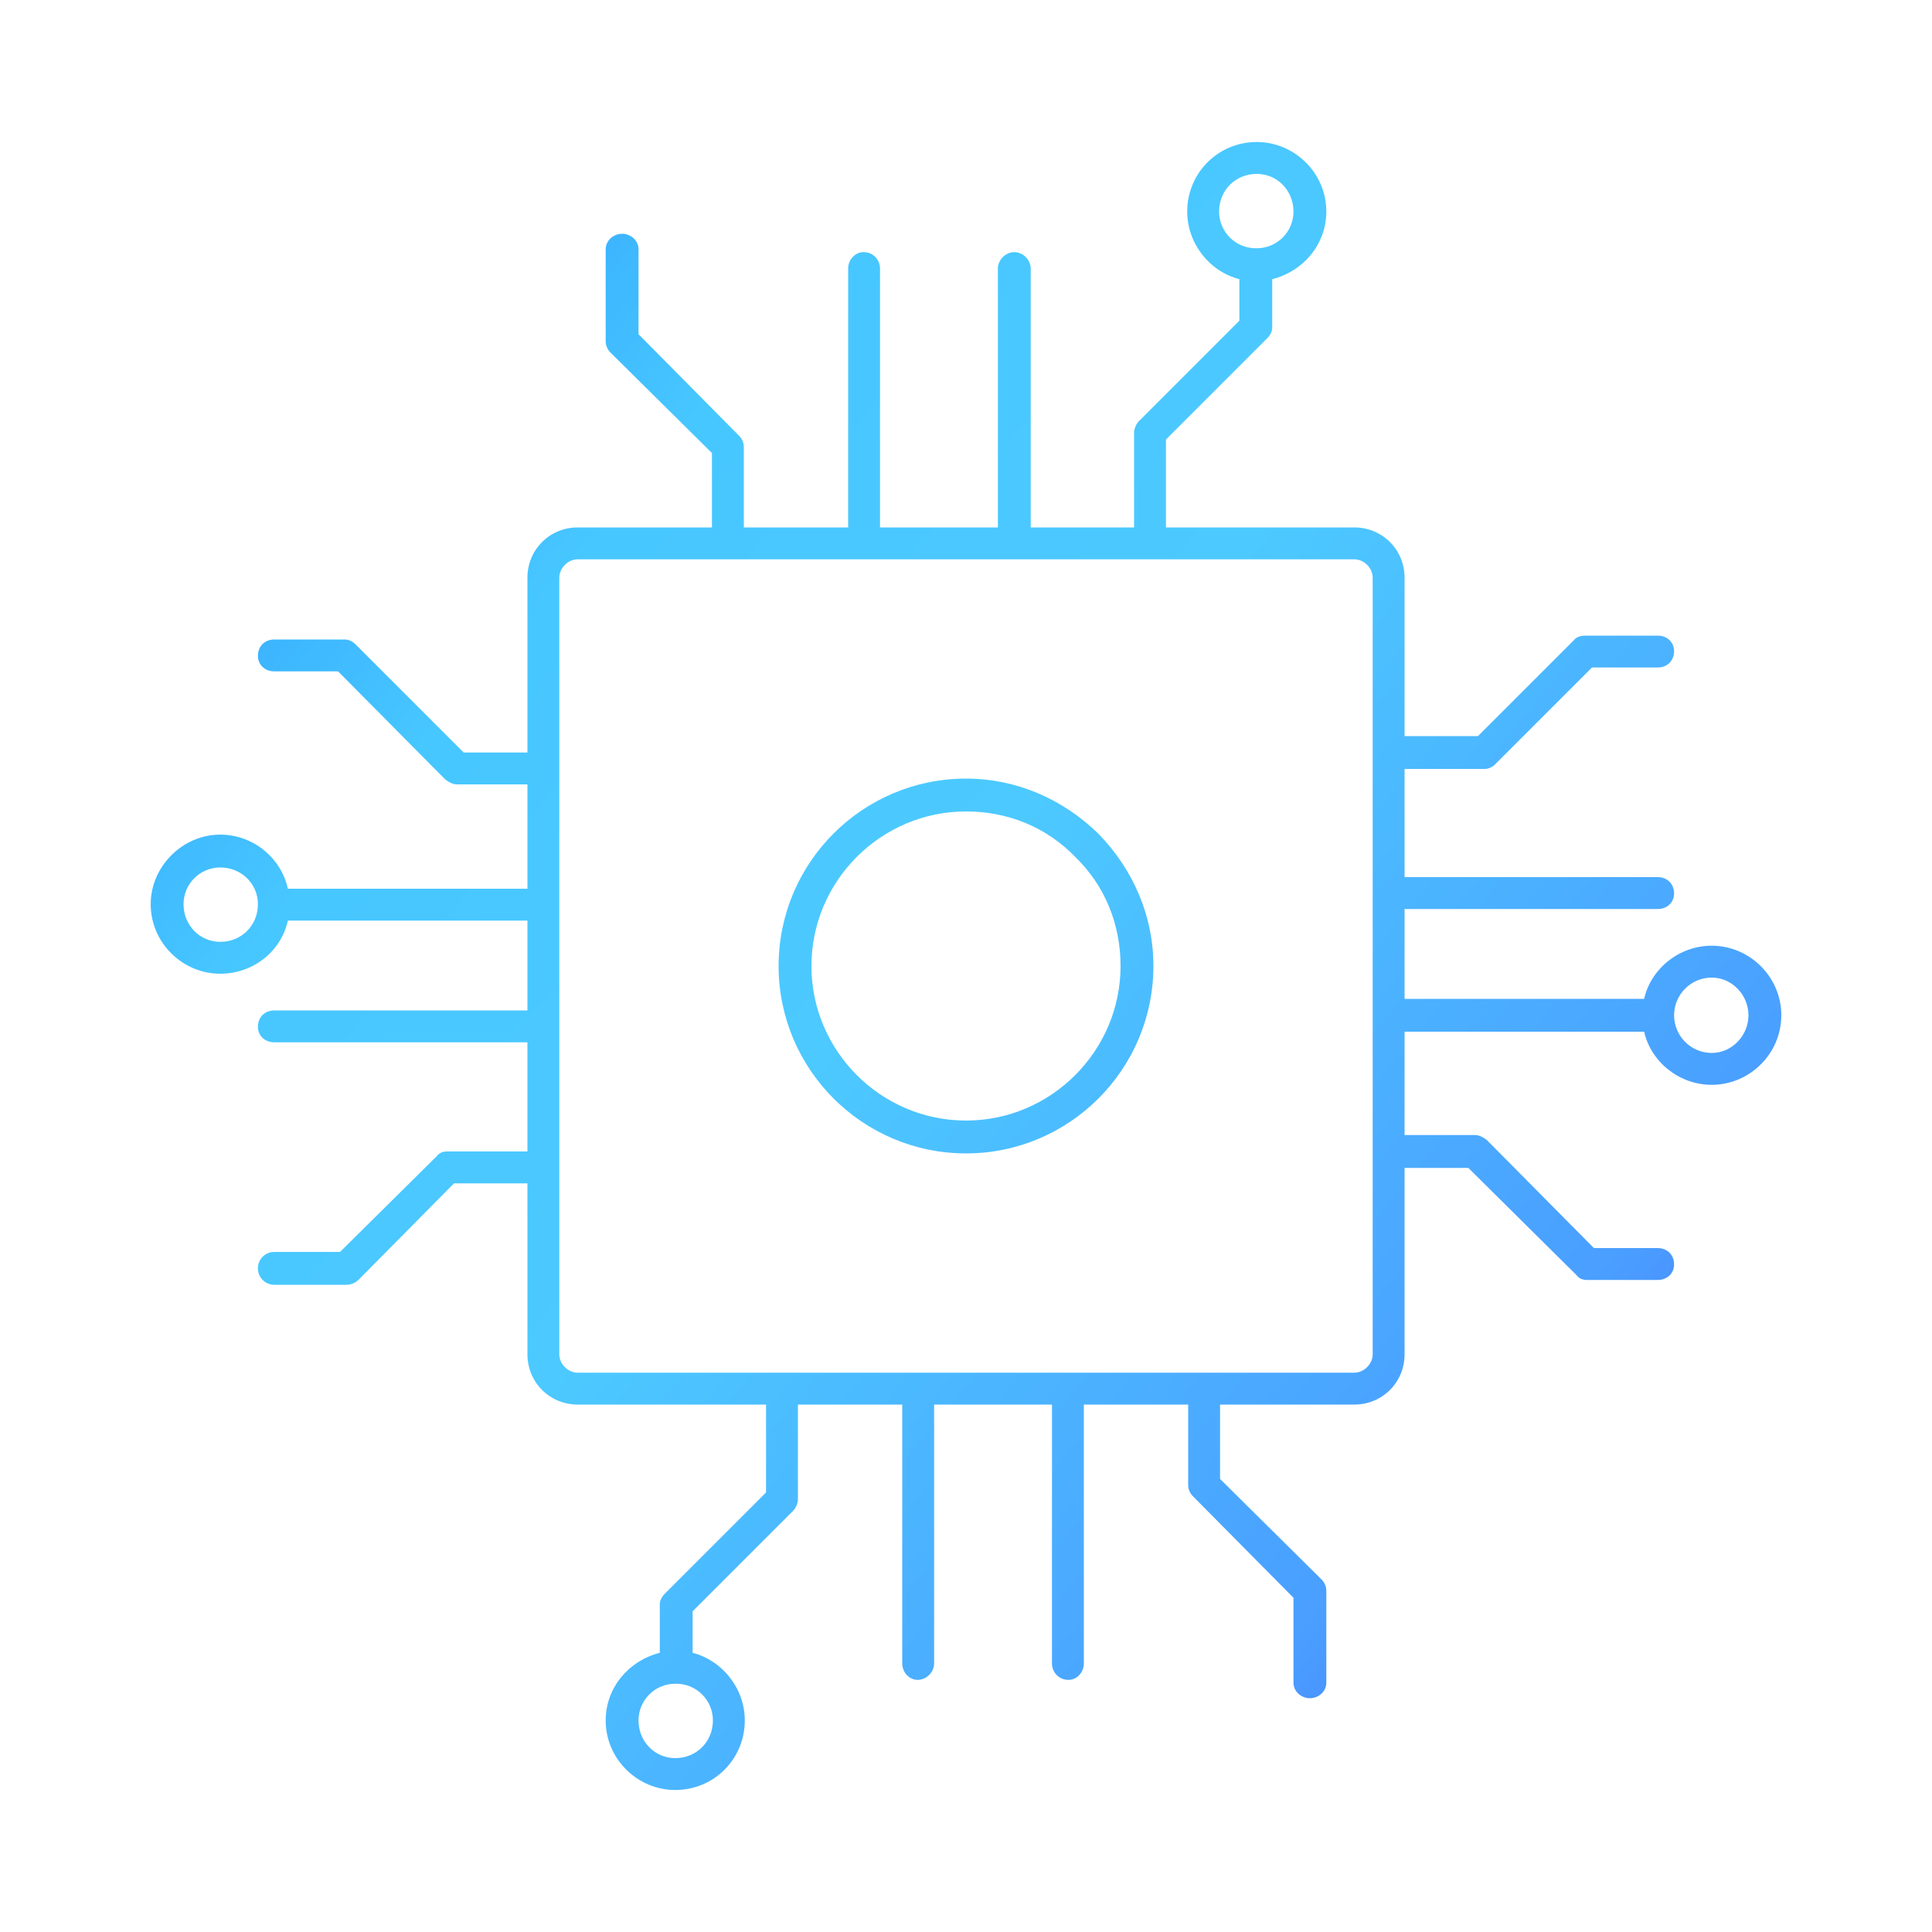 <svg xmlns="http://www.w3.org/2000/svg" width="2in" height="2in" fill-rule="evenodd" clip-rule="evenodd" image-rendering="optimizeQuality" shape-rendering="geometricPrecision" text-rendering="geometricPrecision" viewBox="0 0 2000 2000" id="chip"><defs><linearGradient id="a" x1="82.461" x2="1917.54" y1="235.386" y2="1764.61" gradientUnits="userSpaceOnUse"><stop offset="0" stop-color="#08b6ff"></stop><stop offset=".012" stop-color="#2790ff"></stop><stop offset=".259" stop-color="#47c7ff"></stop><stop offset=".478" stop-color="#4cc9ff"></stop><stop offset=".8" stop-color="#4a9eff"></stop><stop offset=".929" stop-color="#466aff"></stop><stop offset="1" stop-color="#466aff"></stop></linearGradient></defs><path fill="url(#a)" d="M1402 1454l-139 0 0 77 105 104c3,3 5,7 5,12l0 95c0,9 -8,16 -17,16 -9,0 -17,-7 -17,-16l0 -88 -104 -105c-3,-3 -5,-7 -5,-12l0 -83 -108 0 0 268c0,9 -7,17 -16,17 -10,0 -17,-8 -17,-17l0 -268 -122 0 0 268c0,9 -8,17 -17,17 -9,0 -16,-8 -16,-17l0 -268 -108 0 0 98c0,4 -2,9 -5,12l-104 104 0 43c31,8 54,37 54,70 0,40 -32,72 -72,72 -39,0 -72,-32 -72,-72 0,-34 24,-62 56,-70l0 -50c0,-4 2,-8 5,-11l105 -105 0 -91 -195 0c-29,0 -52,-23 -52,-52l0 -177 -76 0 -99 100c-3,3 -8,5 -12,5l-75 0c-10,0 -17,-8 -17,-17 0,-9 7,-17 17,-17l68 0 100 -99c3,-4 7,-5 11,-5l83 0 0 -113 -262 0c-10,0 -17,-7 -17,-16 0,-10 7,-17 17,-17l262 0 0 -93 -248 0c-7,32 -36,55 -70,55 -39,0 -72,-32 -72,-72 0,-39 33,-72 72,-72 34,0 63,24 70,56l248 0 0 -108 -73 0c-4,0 -8,-2 -12,-5l-111 -112 -66 0c-10,0 -17,-7 -17,-16 0,-10 7,-17 17,-17l73 0c4,0 8,2 11,5l112 112 66 0 0 -181c0,-29 23,-52 52,-52l139 0 0 -77 -105 -104c-3,-3 -5,-7 -5,-12l0 -95c0,-9 8,-16 17,-16 9,0 17,7 17,16l0 88 104 105c3,3 5,7 5,12l0 83 108 0 0 -268c0,-9 7,-17 16,-17 10,0 17,8 17,17l0 268 122 0 0 -268c0,-9 8,-17 17,-17 9,0 17,8 17,17l0 268 107 0 0 -98c0,-4 2,-9 5,-12l104 -104 0 -43c-31,-8 -54,-37 -54,-70 0,-40 32,-72 72,-72 39,0 72,32 72,72 0,34 -24,62 -56,70l0 50c0,4 -2,8 -5,11l-105 105 0 91 195 0c29,0 52,23 52,52l0 164 76 0 99 -99c3,-4 8,-5 12,-5l75 0c10,0 17,7 17,16 0,10 -7,17 -17,17l-68 0 -100 100c-3,3 -7,5 -11,5l-83 0 0 112 262 0c10,0 17,7 17,17 0,9 -7,16 -17,16l-262 0 0 93 248 0c7,-31 36,-55 70,-55 39,0 72,32 72,72 0,40 -33,72 -72,72 -34,0 -63,-24 -70,-55l-248 0 0 107 73 0c4,0 8,2 12,5l111 112 66 0c10,0 17,7 17,17 0,9 -7,16 -17,16l-73 0c-4,0 -8,-1 -11,-5l-112 -111 -66 0 0 193c0,29 -23,52 -52,52zm-823 -659l0 0 0 1 0 140 0 127 0 145 0 194c0,10 9,19 19,19l804 0c10,0 19,-9 19,-19l0 -804c0,-10 -9,-19 -19,-19l-211 0 -141 0 -156 0 -141 0 -155 0c-10,0 -19,9 -19,19l0 197zm-351 103c-21,0 -38,17 -38,38 0,22 17,39 38,39 22,0 39,-17 39,-39 0,-21 -17,-38 -39,-38zm1544 114c-22,0 -39,18 -39,39l0 0c0,21 17,39 39,39 21,0 38,-18 38,-39 0,-21 -17,-39 -38,-39zm-1072 731l0 0 -1 0 0 0c-21,0 -38,17 -38,38 0,22 17,39 38,39 22,0 39,-17 39,-39 0,-21 -17,-38 -38,-38zm600 -1486l0 0 1 0c21,0 38,-17 38,-38 0,-22 -17,-39 -38,-39 -22,0 -39,17 -39,39 0,21 17,38 38,38zm-300 937c-107,0 -194,-87 -194,-194 0,-107 87,-194 194,-194 0,0 0,0 0,0 52,0 100,21 137,57 36,37 57,85 57,137 0,107 -87,194 -194,194zm0 -354c-88,0 -160,72 -160,160 0,88 72,160 160,160 88,0 160,-72 160,-160 0,-43 -16,-83 -47,-113 -30,-31 -70,-47 -113,-47z"></path></svg>